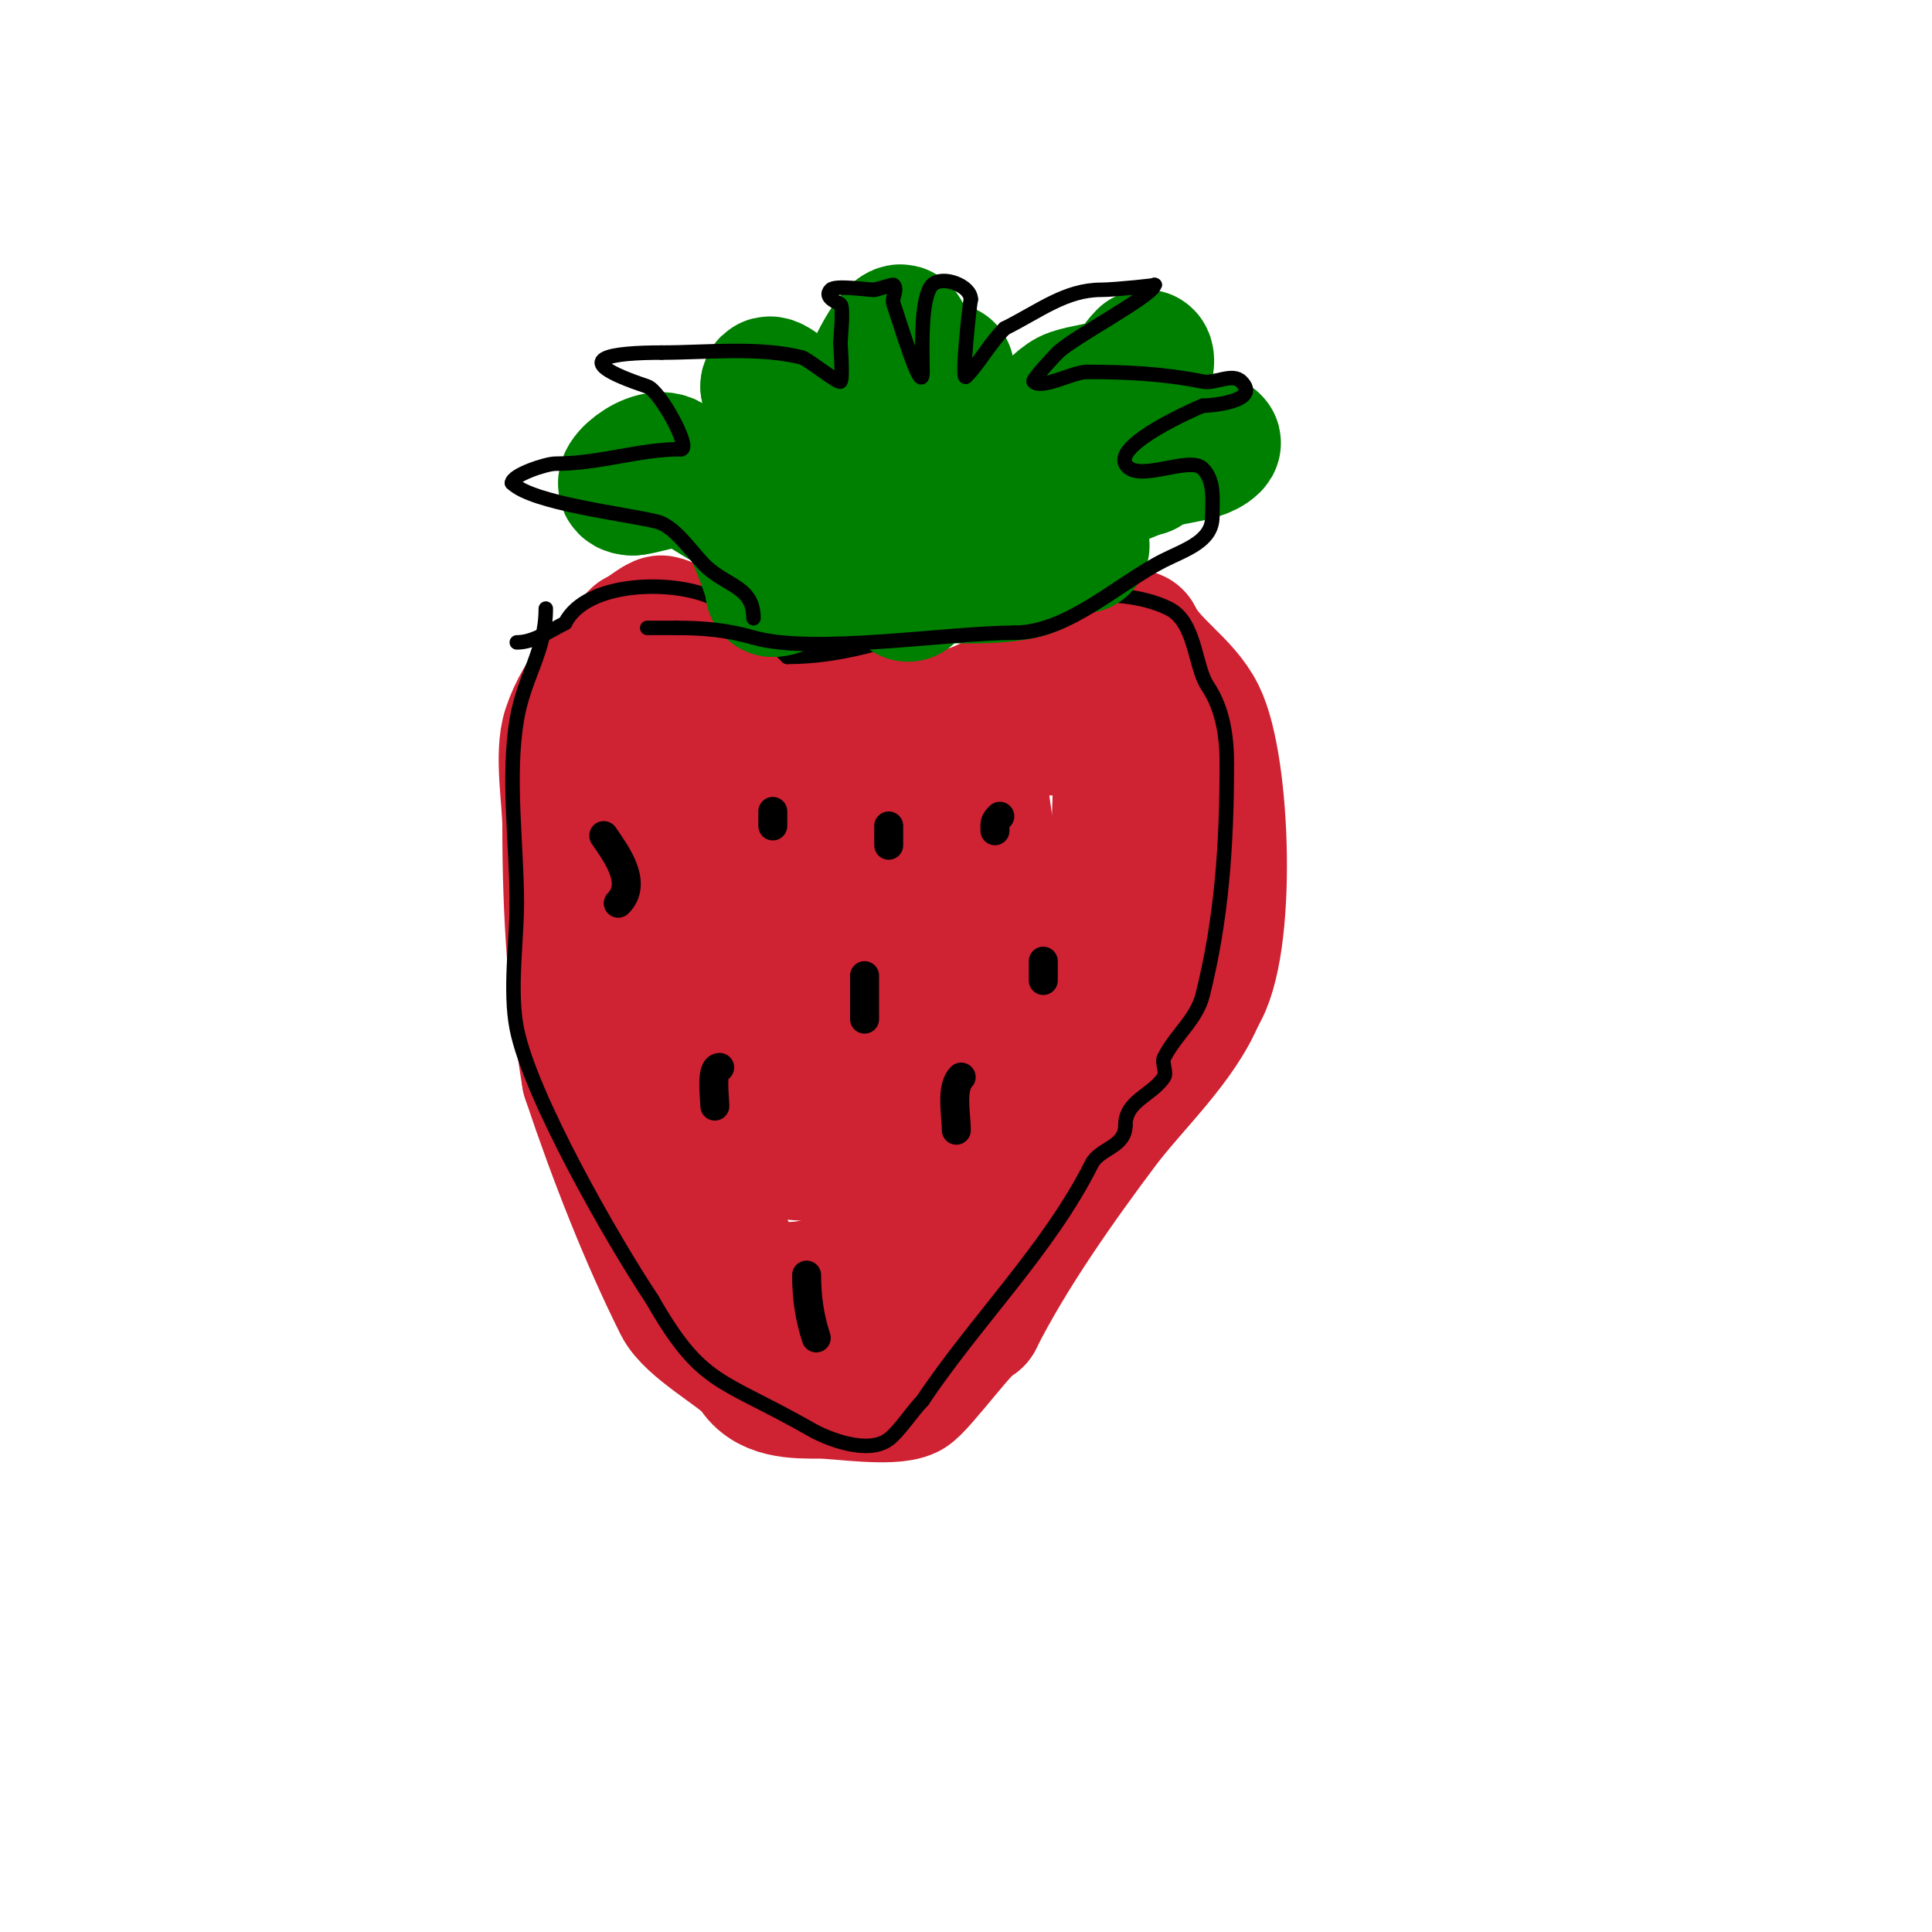 <svg viewBox='0 0 400 400' version='1.1' xmlns='http://www.w3.org/2000/svg' xmlns:xlink='http://www.w3.org/1999/xlink'><g fill='none' stroke='#cf2233' stroke-width='28' stroke-linecap='round' stroke-linejoin='round'><path d='M163,144c2.337,0 5.821,-3.393 10,-2c3.97,1.323 6.116,3.058 10,5'/><path d='M183,147c24.605,8.202 31.603,-15 52,-15'/><path d='M235,132c3.041,6.082 9.862,9.725 13,16c5.277,10.554 6.546,48.181 0,58'/><path d='M248,206c-3.883,9.707 -13.722,18.629 -20,27c-8.868,11.824 -19.301,26.603 -26,40'/><path d='M202,273c-1.722,0 -11.898,13.949 -14,15c-3.407,1.703 -14.409,0 -18,0c-5.258,0 -11.422,0.156 -14,-5'/><path d='M156,283c-3.476,-3.476 -12.831,-8.662 -15,-13c-6.895,-13.789 -13.473,-30.42 -19,-47'/><path d='M122,223c-2.921,-17.526 -4,-34.093 -4,-52c0,-5.426 -1.703,-14.89 0,-20c2.602,-7.806 8.043,-13.043 14,-19'/><path d='M132,132c1.13,-0.377 4.464,-3.179 5,-3c12.572,4.191 14.322,23.678 5,33'/><path d='M142,162c0,3.089 -4.297,8.186 -5,11c-1.725,6.898 -1.394,30.03 0,37c1.617,8.086 1.961,16.691 3,25c0.471,3.769 3,6.707 3,10'/><path d='M143,245c0,3.858 2.934,6.107 5,9c1.995,2.793 2.803,6.364 5,9c2.105,2.526 7.008,4 10,4c18.459,0 21.757,-16.757 33,-28'/><path d='M196,239c7.581,-7.581 18.411,-15.057 24,-24c10.387,-16.62 12,-37.023 12,-57'/><path d='M232,158c0,-1.706 0.741,-5.519 0,-7c-0.745,-1.491 -3.333,0 -5,0c-4.33,0 -9.68,-0.72 -14,0c-8.558,1.426 -39.425,25.149 -47,10'/><path d='M166,161c-7.735,0 -8.544,7.616 -11,14c-4.326,11.248 -8,31.991 -8,44c0,2.407 -1.779,14.331 0,17c2.43,3.645 8.53,2 12,2c3.667,0 7.72,1.64 11,0c2.76,-1.38 4.415,-7.636 5,-9'/><path d='M175,229c1.772,-10.634 6.866,-37.412 13,-46c3.339,-4.674 7.457,-13.593 12,-17c0.961,-0.721 3,-2 3,-2c0,0 2,13.365 2,16c0,5.476 1.512,13.977 -1,19c-2.079,4.159 -7.438,8.731 -10,13'/><path d='M194,212c-2.107,3.161 -2.577,6.153 -4,9c-4.342,8.684 -11.044,1.926 -14,-3c-6.333,-10.555 -0.759,-23.794 -3,-35c-0.244,-1.222 -5.797,-1.508 -6,-1c-1.813,4.531 -5,18.871 -5,24'/><path d='M162,206c0,4 0,8 0,12'/></g>
<g fill='none' stroke='#000000' stroke-width='6' stroke-linecap='round' stroke-linejoin='round'><path d='M184,171c0,1.333 0,2.667 0,4'/><path d='M216,199c0,1.333 0,2.667 0,4'/><path d='M199,223c-2.213,2.213 -1,7.943 -1,11'/><path d='M149,221c-1.916,0 -1,6.27 -1,8'/><path d='M125,173c2.15,3.224 7.308,9.692 3,14'/><path d='M167,264c0,4.483 0.591,8.773 2,13'/><path d='M225,160'/><path d='M168,197'/><path d='M160,168c0,1 0,2 0,3'/><path d='M207,169c-1.208,1.208 -1,1.402 -1,3'/><path d='M179,202c0,3 0,6 0,9'/></g>
<g fill='none' stroke='#000000' stroke-width='3' stroke-linecap='round' stroke-linejoin='round'><path d='M113,126c0,8.786 -4.517,14.104 -6,23c-1.998,11.985 0,25.855 0,38'/><path d='M107,187c0,7.673 -1.561,18.193 0,26c2.796,13.982 19.771,43.657 28,56'/><path d='M135,269c10.364,18.137 14.082,16.19 33,27c3.224,1.842 11.647,5.265 16,2c2.186,-1.64 4.891,-5.891 7,-8'/><path d='M191,290c11.002,-16.504 26.232,-31.463 35,-49c1.649,-3.299 7,-3.467 7,-8'/><path d='M233,233c0,-5.118 5.433,-6.149 8,-10c0.62,-0.929 -0.504,-2.991 0,-4c2.399,-4.798 6.724,-7.894 8,-13c3.961,-15.845 5,-31.022 5,-48'/><path d='M254,158c0,-5.925 -0.929,-11.393 -4,-16c-2.702,-4.052 -2.389,-13.195 -8,-16c-5.544,-2.772 -12.686,-3 -19,-3'/><path d='M223,123c-21.109,0 -37.873,13 -60,13'/><path d='M163,136c-4.285,-4.285 -9.573,-9.286 -15,-12c-8.236,-4.118 -26.618,-3.764 -31,5'/><path d='M117,129c-3.22,1.61 -6.475,4 -10,4'/></g>
<g fill='none' stroke='#008000' stroke-width='28' stroke-linecap='round' stroke-linejoin='round'><path d='M188,123c6.086,-12.172 21.538,-14.815 32,-19c2.384,-0.954 15.874,-7 17,-7'/><path d='M237,97c2.917,-2.917 11.102,-2.102 14,-5c1.202,-1.202 -3.375,0.5 -5,1c-2.627,0.808 -5.367,1.21 -8,2c-7.585,2.276 -16.352,6.352 -22,12'/><path d='M216,107c-3.44,3.44 -7.909,7.955 -12,10c-0.667,0.333 -1.473,1.527 -2,1c-2.863,-2.863 5.823,-16.318 7,-18c6.252,-8.931 16.827,-13.827 24,-21'/><path d='M233,79c1.487,-1.487 2.626,-3.626 4,-5c0.471,-0.471 0.542,1.613 0,2c-2.187,1.562 -4.474,3.082 -7,4c-2.583,0.939 -5.392,1.131 -8,2c-3.734,1.245 -7.761,8.367 -12,12c-6.069,5.202 -12.694,8.694 -18,14'/><path d='M192,108c-1.919,0 -3.265,2.868 -5,2c-5.51,-2.755 -7,-23.103 -7,-30c0,-2.949 7,-15.195 7,-10'/><path d='M187,70c-3.427,3.427 -7.681,8.16 -2,11c1.221,0.61 8.044,0.637 9,0c2.154,-1.436 2,-5.52 2,-4'/><path d='M196,77c-2.638,5.276 -17.613,17.693 -25,14c-0.298,-0.149 0.236,-0.764 0,-1c-1.022,-1.022 -12,-13.026 -12,-10'/><path d='M159,80c5.986,11.972 14.264,25.896 21,36c5.012,7.517 -10.104,2.896 -14,-1'/><path d='M166,115c-7.975,-7.975 -19.947,-11.947 -27,-19c-3.397,-3.397 -13.165,5 -8,5'/><path d='M131,101c2.325,0 16.149,-4.851 19,-2c2.446,2.446 10,19.919 10,23'/><path d='M160,122c2.485,0 4.029,-2.606 6,-3c7.16,-1.432 16.811,0 24,0c5.135,0 20.2,1.2 25,-2c3.488,-2.325 4.643,-4 9,-4'/></g>
<g fill='none' stroke='#000000' stroke-width='3' stroke-linecap='round' stroke-linejoin='round'><path d='M156,128c0,-6.064 -4.538,-6.43 -9,-10c-3.172,-2.538 -6.817,-8.954 -11,-10c-6.445,-1.611 -25.756,-3.756 -30,-8'/><path d='M106,100c0,-1.646 7.043,-4 9,-4c9.235,0 17.268,-3 26,-3'/><path d='M141,93c2.196,0 -4.337,-12.112 -7,-13c-17.594,-5.865 -6.942,-7 3,-7'/><path d='M137,73c9.268,0 20.03,-1.243 29,1c1.13,0.283 7.563,5.437 8,5c0.564,-0.564 0,-7.585 0,-8'/><path d='M174,71c0,-1.029 0.718,-7.282 0,-8c-0.256,-0.256 -3.634,-1.366 -2,-3c1.009,-1.009 7.332,0 9,0'/><path d='M181,60c0.508,0 3.817,-1.183 4,-1c0.943,0.943 -0.495,2.762 0,4c0.726,1.816 6,19.744 6,14'/><path d='M191,77c0,-3.432 -0.57,-15.43 2,-18c2.088,-2.088 8,0.099 8,3'/><path d='M201,62c-0.264,1.056 -2.002,17.002 -1,16c2.601,-2.601 4.888,-6.888 8,-10'/><path d='M208,68c7.253,-3.627 12.611,-8 20,-8c2.753,0 12.237,-1 11,-1'/><path d='M239,59c0,2.046 -16.926,10.926 -20,14c-0.339,0.339 -5.375,5.625 -5,6c1.676,1.676 8.225,-2 11,-2'/><path d='M225,77c8.35,0 15.881,0.376 24,2c2.615,0.523 6.114,-1.886 8,0c4.171,4.171 -6.554,5 -8,5'/><path d='M249,84c-1.709,0.684 -18.075,7.85 -16,12c2.135,4.271 13.233,-1.767 16,1c2.541,2.541 2,6.38 2,10'/><path d='M251,107c0,5.064 -5.495,6.747 -10,9c-9.412,4.706 -19.884,15 -31,15'/><path d='M210,131c-13.741,0 -41.539,4.56 -54,1c-5.329,-1.522 -10.037,-2 -16,-2'/><path d='M140,130c-2,0 -4,0 -6,0'/></g>
</svg>